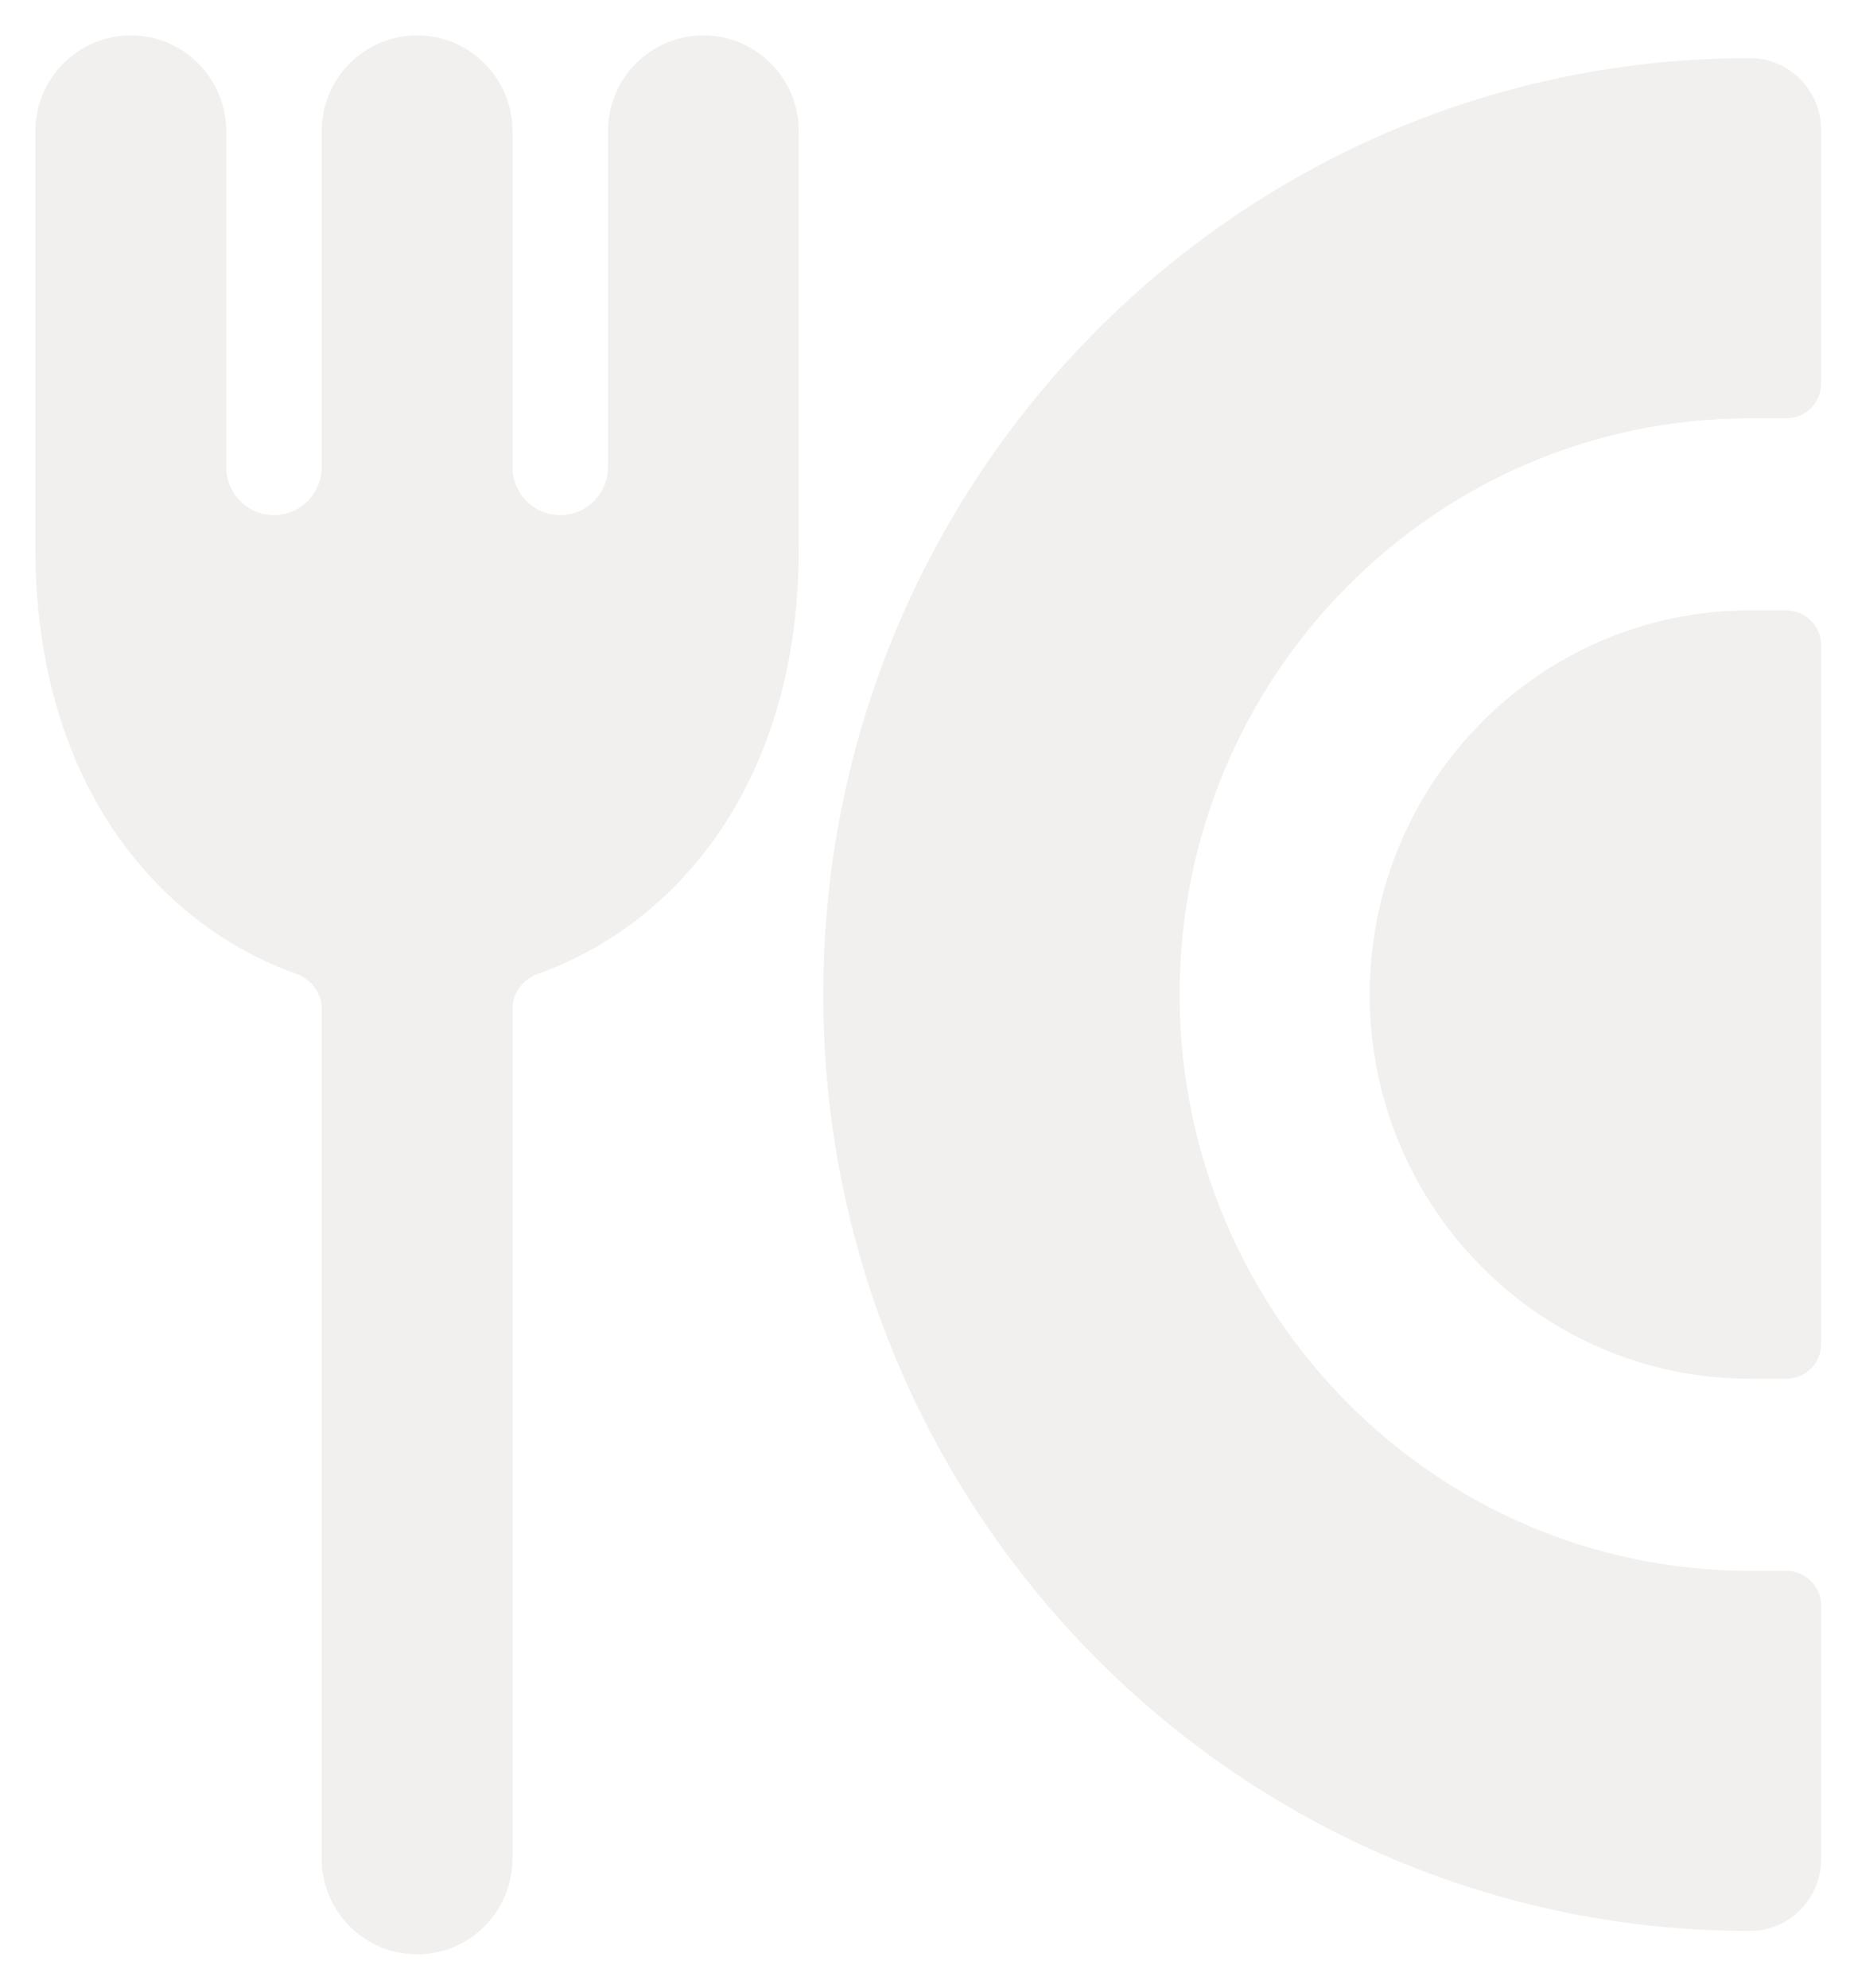 <?xml version="1.0" encoding="UTF-8"?> <svg xmlns="http://www.w3.org/2000/svg" width="262" height="281" viewBox="0 0 262 281" fill="none"><g filter="url(#filter0_g_127_2206)"><path d="M247.286 8.215C252.849 8.215 257.359 12.774 257.36 18.396V54.189C257.36 56.911 255.153 59.119 252.43 59.119L247.286 59.12C202.78 59.12 166.701 95.584 166.7 140.565C166.7 185.546 202.78 222.01 247.286 222.01H252.429C255.152 222.01 257.36 224.218 257.36 226.941V262.731C257.36 268.353 252.85 272.911 247.286 272.911C174.964 272.911 116.334 213.658 116.334 140.564C116.334 67.47 174.964 8.215 247.286 8.215ZM257.36 189.931C257.36 192.654 255.152 194.862 252.429 194.862H247.286C217.616 194.862 193.562 170.552 193.562 140.565C193.562 110.578 217.616 86.269 247.286 86.269L252.428 86.268C255.151 86.267 257.36 88.475 257.36 91.199V189.931Z" fill="#5E442F" fill-opacity="0.08"></path></g><g filter="url(#filter1_g_127_2206)"><path d="M18.486 5C25.933 5 31.971 11.071 31.971 18.561V66.023C31.971 69.768 34.99 72.803 38.714 72.803C42.438 72.803 45.457 69.768 45.457 66.023L45.457 18.561C45.457 11.071 51.495 5 58.942 5C66.39 5 72.428 11.071 72.428 18.561V66.023C72.428 69.768 75.447 72.803 79.171 72.803C82.895 72.803 85.914 69.768 85.914 66.023V18.561C85.914 11.071 91.951 5 99.399 5C106.847 5 112.885 11.071 112.885 18.561L112.885 77.58C112.885 96.922 106.9 112.756 96.655 123.89C90.738 130.321 83.628 134.92 76.006 137.646C73.918 138.393 72.428 140.314 72.428 142.532L72.428 262.653C72.428 270.142 66.39 276.214 58.942 276.214C51.495 276.214 45.457 270.142 45.457 262.653L45.457 142.531C45.457 140.313 43.967 138.392 41.879 137.645C34.257 134.919 27.147 130.32 21.23 123.888C10.985 112.753 5 96.92 5 77.578L5 18.561C5 11.071 11.038 5 18.486 5Z" fill="#5E442F" fill-opacity="0.08"></path></g><defs><filter id="filter0_g_127_2206" x="112.164" y="4.045" width="149.366" height="273.037" filterUnits="userSpaceOnUse" color-interpolation-filters="sRGB"><feFlood flood-opacity="0" result="BackgroundImageFix"></feFlood><feBlend mode="normal" in="SourceGraphic" in2="BackgroundImageFix" result="shape"></feBlend><feTurbulence type="fractalNoise" baseFrequency="0.087 0.087" numOctaves="3" seed="1488"></feTurbulence><feDisplacementMap in="shape" scale="8.341" xChannelSelector="R" yChannelSelector="G" result="displacedImage" width="100%" height="100%"></feDisplacementMap><feMerge result="effect1_texture_127_2206"><feMergeNode in="displacedImage"></feMergeNode></feMerge></filter><filter id="filter1_g_127_2206" x="0.83" y="0.83" width="116.225" height="279.555" filterUnits="userSpaceOnUse" color-interpolation-filters="sRGB"><feFlood flood-opacity="0" result="BackgroundImageFix"></feFlood><feBlend mode="normal" in="SourceGraphic" in2="BackgroundImageFix" result="shape"></feBlend><feTurbulence type="fractalNoise" baseFrequency="0.087 0.087" numOctaves="3" seed="1488"></feTurbulence><feDisplacementMap in="shape" scale="8.341" xChannelSelector="R" yChannelSelector="G" result="displacedImage" width="100%" height="100%"></feDisplacementMap><feMerge result="effect1_texture_127_2206"><feMergeNode in="displacedImage"></feMergeNode></feMerge></filter></defs></svg> 